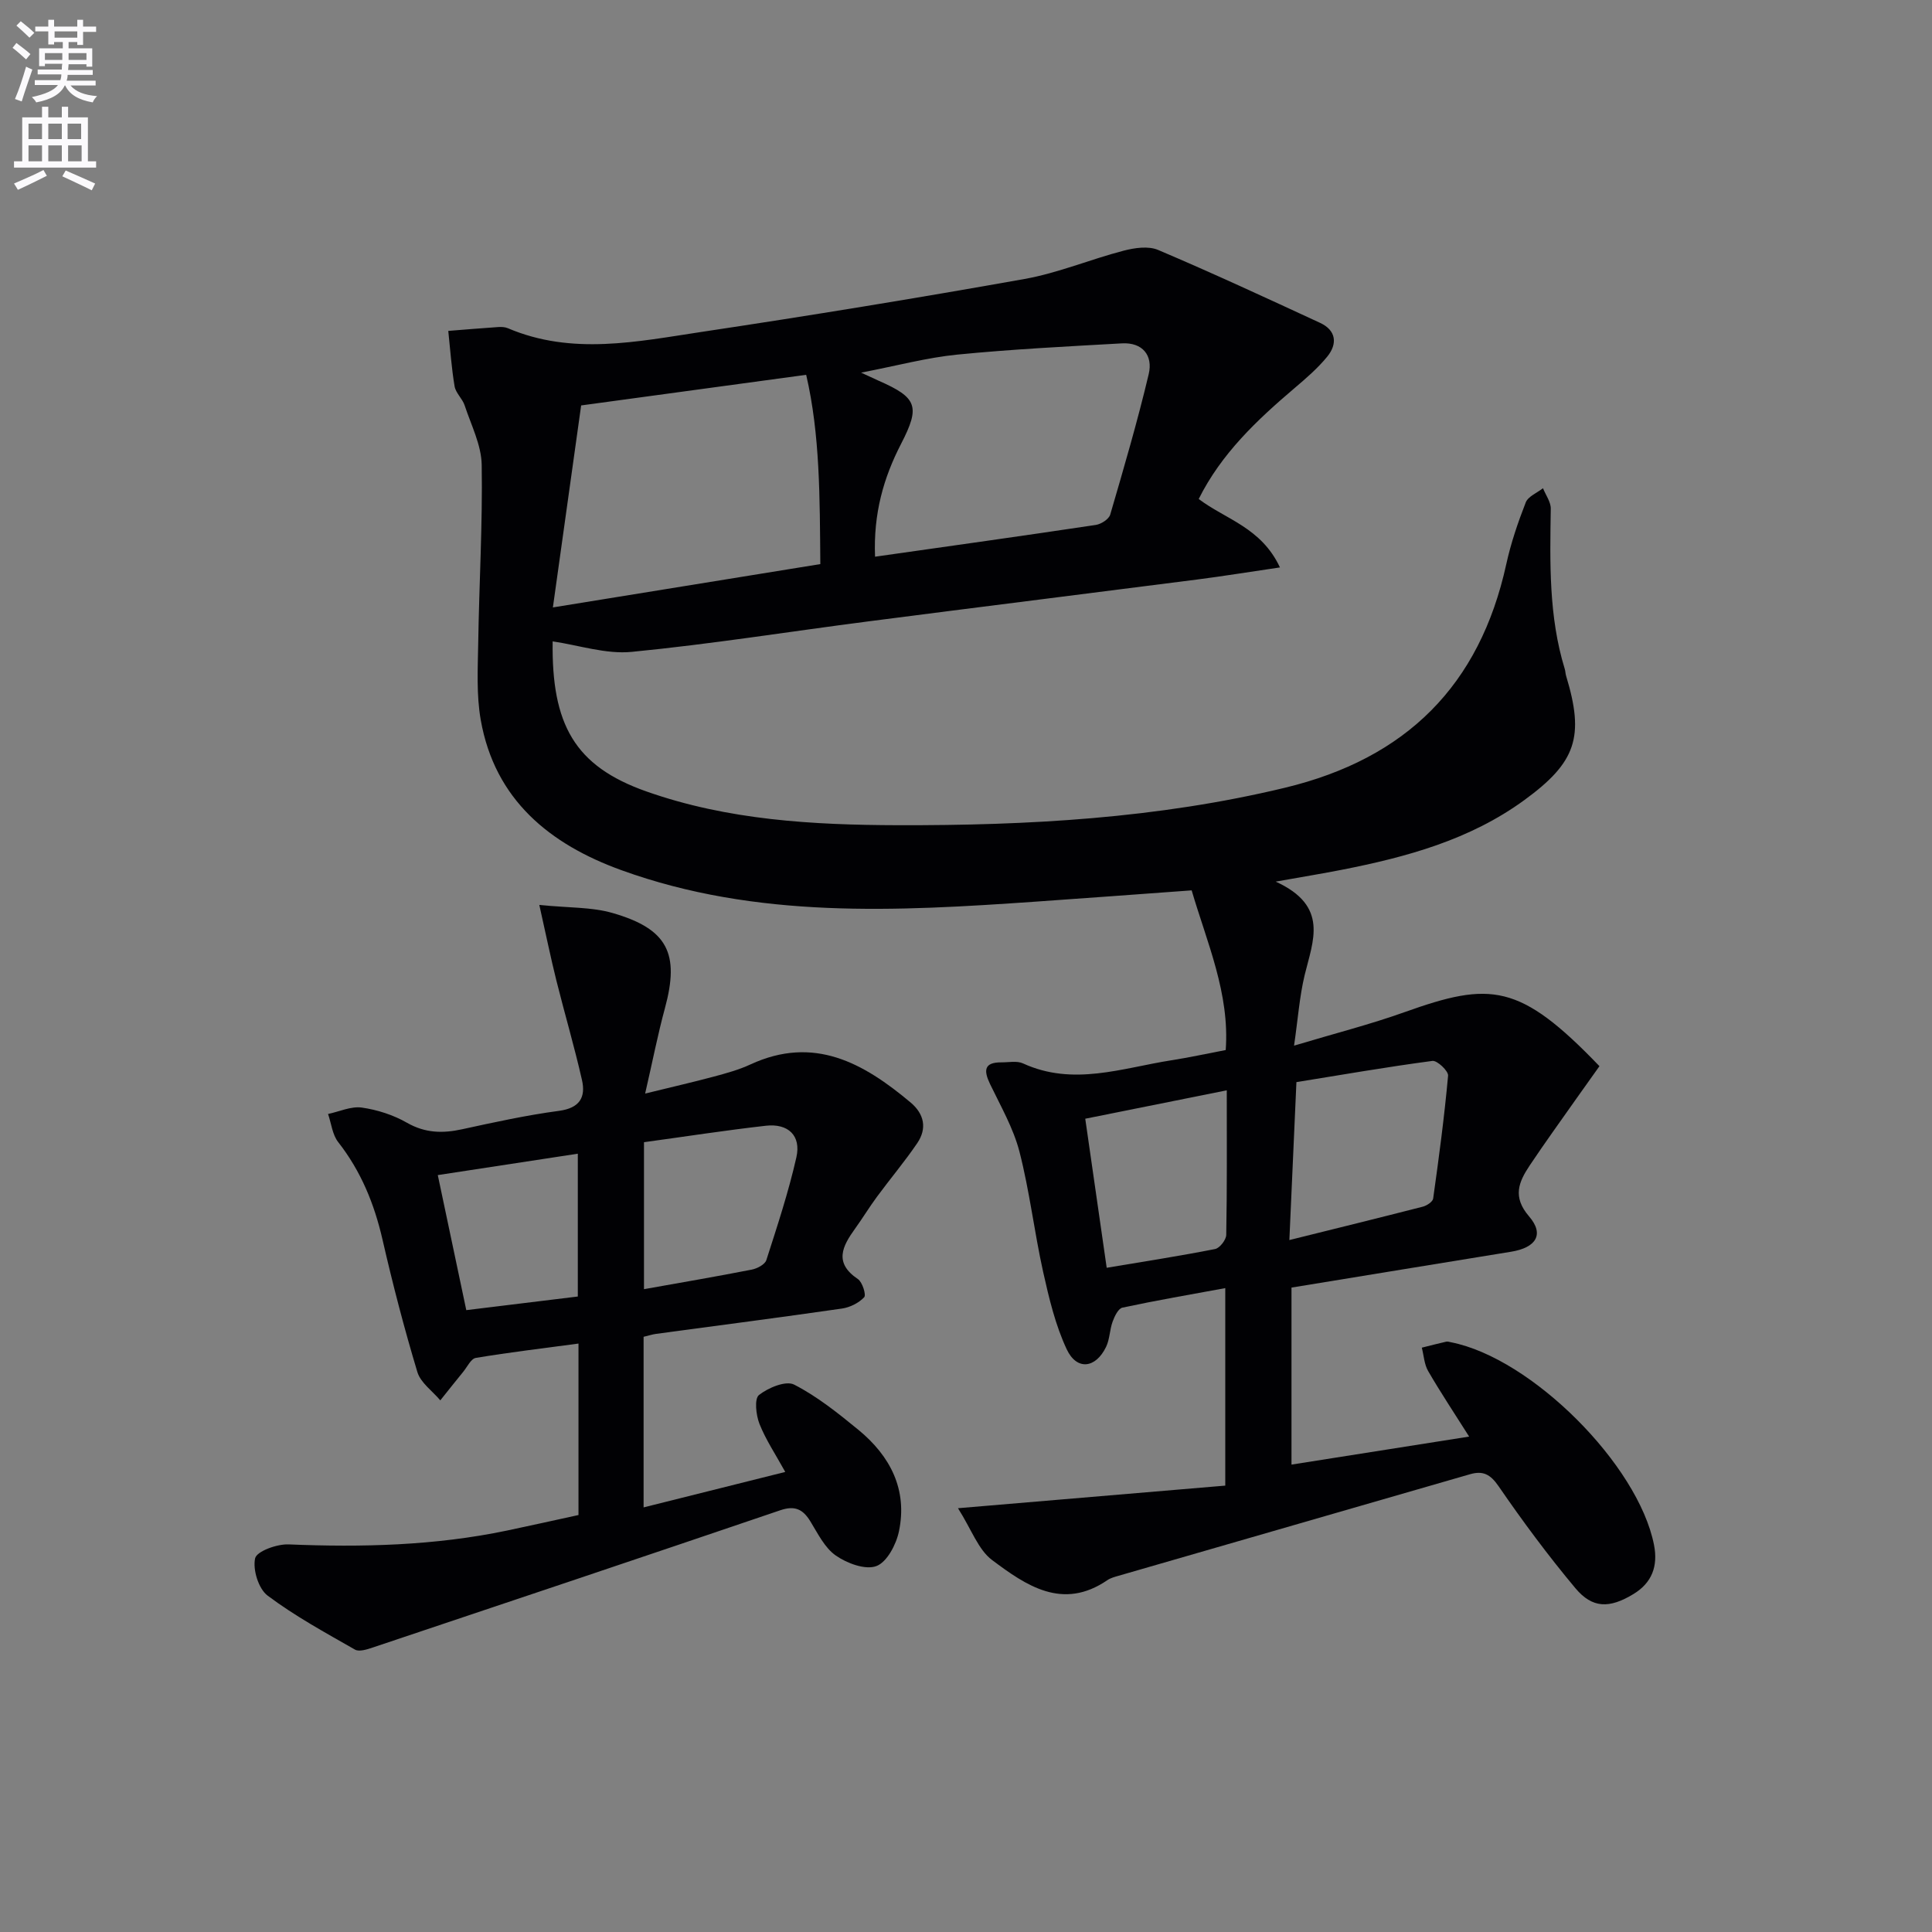 <svg enable-background="new 0 0 400 400" viewBox="0 0 400 400" xmlns="http://www.w3.org/2000/svg"><rect x="0" y="0" width="400" height="400" fill="#808080" stroke="none"/><path d="m2.6 9.9.8-1c.9.7 1.9 1.4 2.9 2.3l-.9 1.1c-1.1-1-2-1.8-2.8-2.4zm.5 10.6c.9-2.1 1.6-4.3 2.3-6.7.4.2.8.4 1.3.6-.7 2.1-1.5 4.3-2.2 6.6zm.3-15.2.9-.9c1 .8 2 1.6 2.8 2.4l-1 1c-.9-.9-1.8-1.7-2.7-2.5zm12.6-1.2h1.2v1.4h2.7v1.1h-2.7v2.7h-1.2v-.6h-1.8v1.3h4.9v3.8h-1.2v-.5h-3.7c0 .4-.1.9-.1 1.2h5.1v1h-5.2c0 .5-.1.9-.2 1.2h6v1h-5.2c1.1 1.3 2.9 2 5.5 2.2-.4.4-.7.8-.9 1.3-2.9-.5-4.8-1.6-5.7-3.5h-.1c-.8 1.7-2.7 2.9-5.9 3.5-.2-.4-.6-.8-.9-1.1 2.8-.6 4.6-1.4 5.4-2.5h-4.8v-1h5.3c.1-.3.2-.7.2-1.2h-4.9v-1h5c0-.4 0-.8.1-1.2h-3.6v.5h-1.2v-3.7h4.9v-1.3h-1.8v.5h-1.2v-2.7h-2.7v-1h2.7v-1.4h1.2v1.4h4.8zm-6.7 8.3h3.6c0-.4 0-.9 0-1.4h-3.6zm1.9-4.6h4.8v-1.3h-4.7v1.3zm6.7 3.2h-3.7v1.4h3.7z" fill="#fbfafc"/><path d="m8.7 22.1h1.3v2.2h2.8v-2.2h1.3v2.2h4.1v9.1h1.7v1.3h-17v-1.3h1.7v-9.1h4.1zm.3 13.1.7 1.2c-1.8.9-3.8 1.9-6 2.9-.2-.4-.5-.8-.8-1.3 2.3-1 4.4-1.9 6.1-2.8zm-3.1-6.4h2.8v-3.2h-2.8zm0 4.6h2.8v-3.3h-2.8zm4.1-4.6h2.8v-3.2h-2.8zm0 4.6h2.8v-3.3h-2.8zm3.6 1.9c2.1.9 4.1 1.8 6.1 2.7l-.7 1.4c-2.2-1.1-4.2-2-6.1-2.9zm3.2-9.7h-2.8v3.2h2.8zm-2.7 7.8h2.8v-3.3h-2.8z" fill="#fbfafc"/><g fill="#010104"><path d="m198.34 312.26c19.66-1.66 37.4-3.17 55.34-4.68 0-14.31 0-27.23 0-40.89-7.18 1.32-14.27 2.54-21.29 4.04-.86.18-1.63 1.79-2.03 2.89-.62 1.69-.59 3.65-1.36 5.24-2.16 4.47-6.07 4.93-8.15.49-2.35-5.01-3.66-10.57-4.88-16.02-1.83-8.25-2.8-16.71-4.9-24.88-1.26-4.88-3.89-9.43-6.1-14.03-1.34-2.8-1.25-4.5 2.38-4.47 1.5.01 3.2-.36 4.46.22 10.38 4.76 20.52.95 30.71-.65 3.6-.56 7.16-1.34 11.25-2.12.86-11.72-3.88-22.24-7.05-33.06-10.81.78-21.51 1.59-32.22 2.33-28.92 2.01-57.86 3.61-85.82-6.5-14.84-5.36-26.23-14.57-29.15-31.12-.91-5.18-.61-10.61-.52-15.92.19-12.3.92-24.6.72-36.89-.07-4.12-2.19-8.24-3.53-12.31-.46-1.39-1.84-2.55-2.08-3.94-.64-3.79-.9-7.65-1.31-11.48 3.45-.27 6.9-.57 10.36-.8.65-.04 1.38-.01 1.97.24 13.29 5.67 26.8 2.77 40.17.76 22.31-3.35 44.59-6.99 66.8-10.95 6.97-1.24 13.64-4.07 20.53-5.86 2.27-.59 5.12-1.01 7.14-.15 11.28 4.79 22.41 9.95 33.54 15.1 3.36 1.56 3.61 4.36 1.47 6.99-1.98 2.42-4.41 4.51-6.81 6.55-7.76 6.6-15.11 13.52-19.8 22.92 5.54 4.21 12.94 5.88 16.82 14.17-6.3.92-11.73 1.81-17.2 2.51-22.72 2.92-45.45 5.74-68.17 8.68-16.27 2.1-32.49 4.7-48.81 6.29-5.37.53-10.98-1.38-16.4-2.17-.24 17.22 4.57 25.83 19.38 31.06 16.88 5.96 34.48 6.95 52.11 7 26.95.07 53.73-1.4 80.14-7.76 25.09-6.05 40.3-21.15 45.81-46.29.95-4.35 2.41-8.63 4.03-12.78.49-1.25 2.34-1.97 3.57-2.94.56 1.41 1.63 2.84 1.61 4.24-.17 11.16-.44 22.31 2.89 33.16.15.47.14.99.29 1.47 3.83 12.61 2.08 17.87-8.64 25.69-11.3 8.25-24.41 11.81-37.86 14.45-3.82.75-7.66 1.38-13.63 2.44 11.11 5.07 7.7 12.27 5.99 19.37-1.06 4.43-1.38 9.03-2.19 14.59 8.38-2.52 15.77-4.39 22.92-6.95 17.76-6.34 23.77-6.02 40.31 11.2-1.54 2.17-3.16 4.42-4.76 6.69-3.25 4.62-6.56 9.19-9.69 13.88-2.26 3.39-3.61 6.48-.13 10.52 3.23 3.74 1.46 6.49-3.73 7.33-15.05 2.44-30.09 4.91-45.45 7.42v36.65c11.97-1.89 23.78-3.75 36.78-5.8-3.15-4.98-5.96-9.2-8.49-13.57-.81-1.4-.89-3.22-1.31-4.84 1.68-.42 3.36-.86 5.05-1.24.3-.07.66.05.99.12 16.69 3.28 38.75 25.35 42.03 41.93.88 4.45-.44 7.89-4.25 10.2-4.99 3.03-8.51 2.98-12.02-1.21-5.64-6.74-10.9-13.83-15.88-21.08-1.72-2.51-3.24-3.3-5.96-2.51-24.24 7.01-48.48 14-72.72 21.01-.8.23-1.65.45-2.32.9-9.29 6.37-16.86 1.11-23.89-4.15-2.86-2.14-4.24-6.29-7.06-10.73zm-28.5-195.47c-.12-13.74-.04-26.76-2.93-39.19-15.6 2.12-30.5 4.15-46.59 6.34-1.85 13.2-3.78 27.01-5.85 41.82 19.36-3.13 37.12-6.01 55.37-8.97zm11.33-1.53c15.6-2.22 30.66-4.32 45.71-6.58 1.11-.17 2.7-1.19 2.98-2.14 2.82-9.65 5.65-19.31 7.97-29.09.91-3.85-1.26-6.6-5.55-6.36-11.38.64-22.77 1.21-34.11 2.33-6.24.62-12.38 2.28-19.89 3.73 2.13.98 2.86 1.33 3.6 1.66 8.06 3.53 8.67 5.34 4.68 13.08-3.63 7.03-5.75 14.44-5.39 23.37zm85.78 141.48c9.66-2.4 18.65-4.61 27.62-6.91.83-.21 2.06-1.02 2.15-1.68 1.19-8.46 2.32-16.94 3.09-25.44.09-.97-2.26-3.19-3.24-3.06-9.45 1.25-18.85 2.89-28.16 4.39-.51 11.35-.97 21.75-1.46 32.7zm-37.82 5.74c8.1-1.36 15.3-2.47 22.43-3.88.97-.19 2.3-1.9 2.32-2.93.18-9.77.11-19.55.11-29.93-9.98 2-19.43 3.9-29.3 5.88 1.51 10.48 2.94 20.42 4.44 30.86z"/><path d="m119.77 313.67c0-12.08 0-23.53 0-35.5-7.29.98-14.3 1.81-21.26 2.97-1 .17-1.77 1.85-2.6 2.87-1.6 1.96-3.17 3.94-4.75 5.92-1.63-1.94-4.08-3.64-4.75-5.87-2.72-9.03-5.1-18.19-7.21-27.39-1.7-7.42-4.46-14.18-9.18-20.21-1.21-1.54-1.42-3.86-2.1-5.82 2.33-.49 4.76-1.64 6.98-1.33 3.22.46 6.55 1.53 9.37 3.15 3.77 2.15 7.39 2.22 11.41 1.34 6.65-1.45 13.31-2.91 20.05-3.81 4.27-.57 5.58-2.79 4.76-6.39-1.57-6.92-3.59-13.75-5.31-20.64-1.17-4.7-2.14-9.45-3.52-15.6 6.15.62 10.87.42 15.17 1.67 11.42 3.29 13.91 8.39 10.84 19.69-1.47 5.4-2.54 10.91-4.1 17.69 5.48-1.35 9.89-2.35 14.25-3.52 2.56-.69 5.16-1.4 7.55-2.51 13.16-6.08 23.42-.29 33.15 7.87 2.84 2.38 3.45 5.38 1.39 8.42-2.6 3.83-5.61 7.39-8.36 11.13-1.58 2.14-2.96 4.42-4.51 6.57-2.63 3.65-4.44 7.08.57 10.44.94.63 1.76 3.29 1.31 3.77-1.12 1.19-2.94 2.1-4.59 2.34-12.81 1.85-25.65 3.51-38.48 5.24-.8.11-1.58.37-2.6.61v35.32c9.73-2.44 19.2-4.81 29.33-7.34-1.98-3.59-4.02-6.63-5.34-9.95-.72-1.82-1.09-5.21-.1-5.98 1.91-1.51 5.57-3.03 7.28-2.15 4.78 2.45 9.1 5.92 13.3 9.36 6.59 5.41 10.22 12.38 8.39 21.05-.57 2.71-2.48 6.35-4.67 7.16-2.28.85-6.08-.57-8.39-2.18-2.31-1.6-3.74-4.59-5.3-7.12-1.54-2.5-3.22-3.27-6.19-2.26-28.11 9.56-56.26 19-84.41 28.43-1.17.39-2.8.92-3.66.42-6.16-3.52-12.44-6.94-18.09-11.18-1.88-1.41-3.1-5.38-2.58-7.72.33-1.46 4.53-2.98 6.93-2.88 15.19.63 30.27.26 45.2-2.86 4.87-1.02 9.71-2.11 14.82-3.22zm13.56-77.19v30.43c7.68-1.37 15.01-2.62 22.31-4.05 1.12-.22 2.73-1.06 3.02-1.96 2.26-7.03 4.59-14.08 6.22-21.28 1.03-4.52-1.72-7.06-6.3-6.55-8.47.96-16.9 2.27-25.25 3.41zm-42.69 6.81c2.04 9.67 3.91 18.54 5.9 27.96 7.98-.97 15.62-1.91 23.09-2.82 0-10.11 0-19.67 0-29.57-9.72 1.49-19.02 2.91-28.99 4.43z"/></g></svg>
